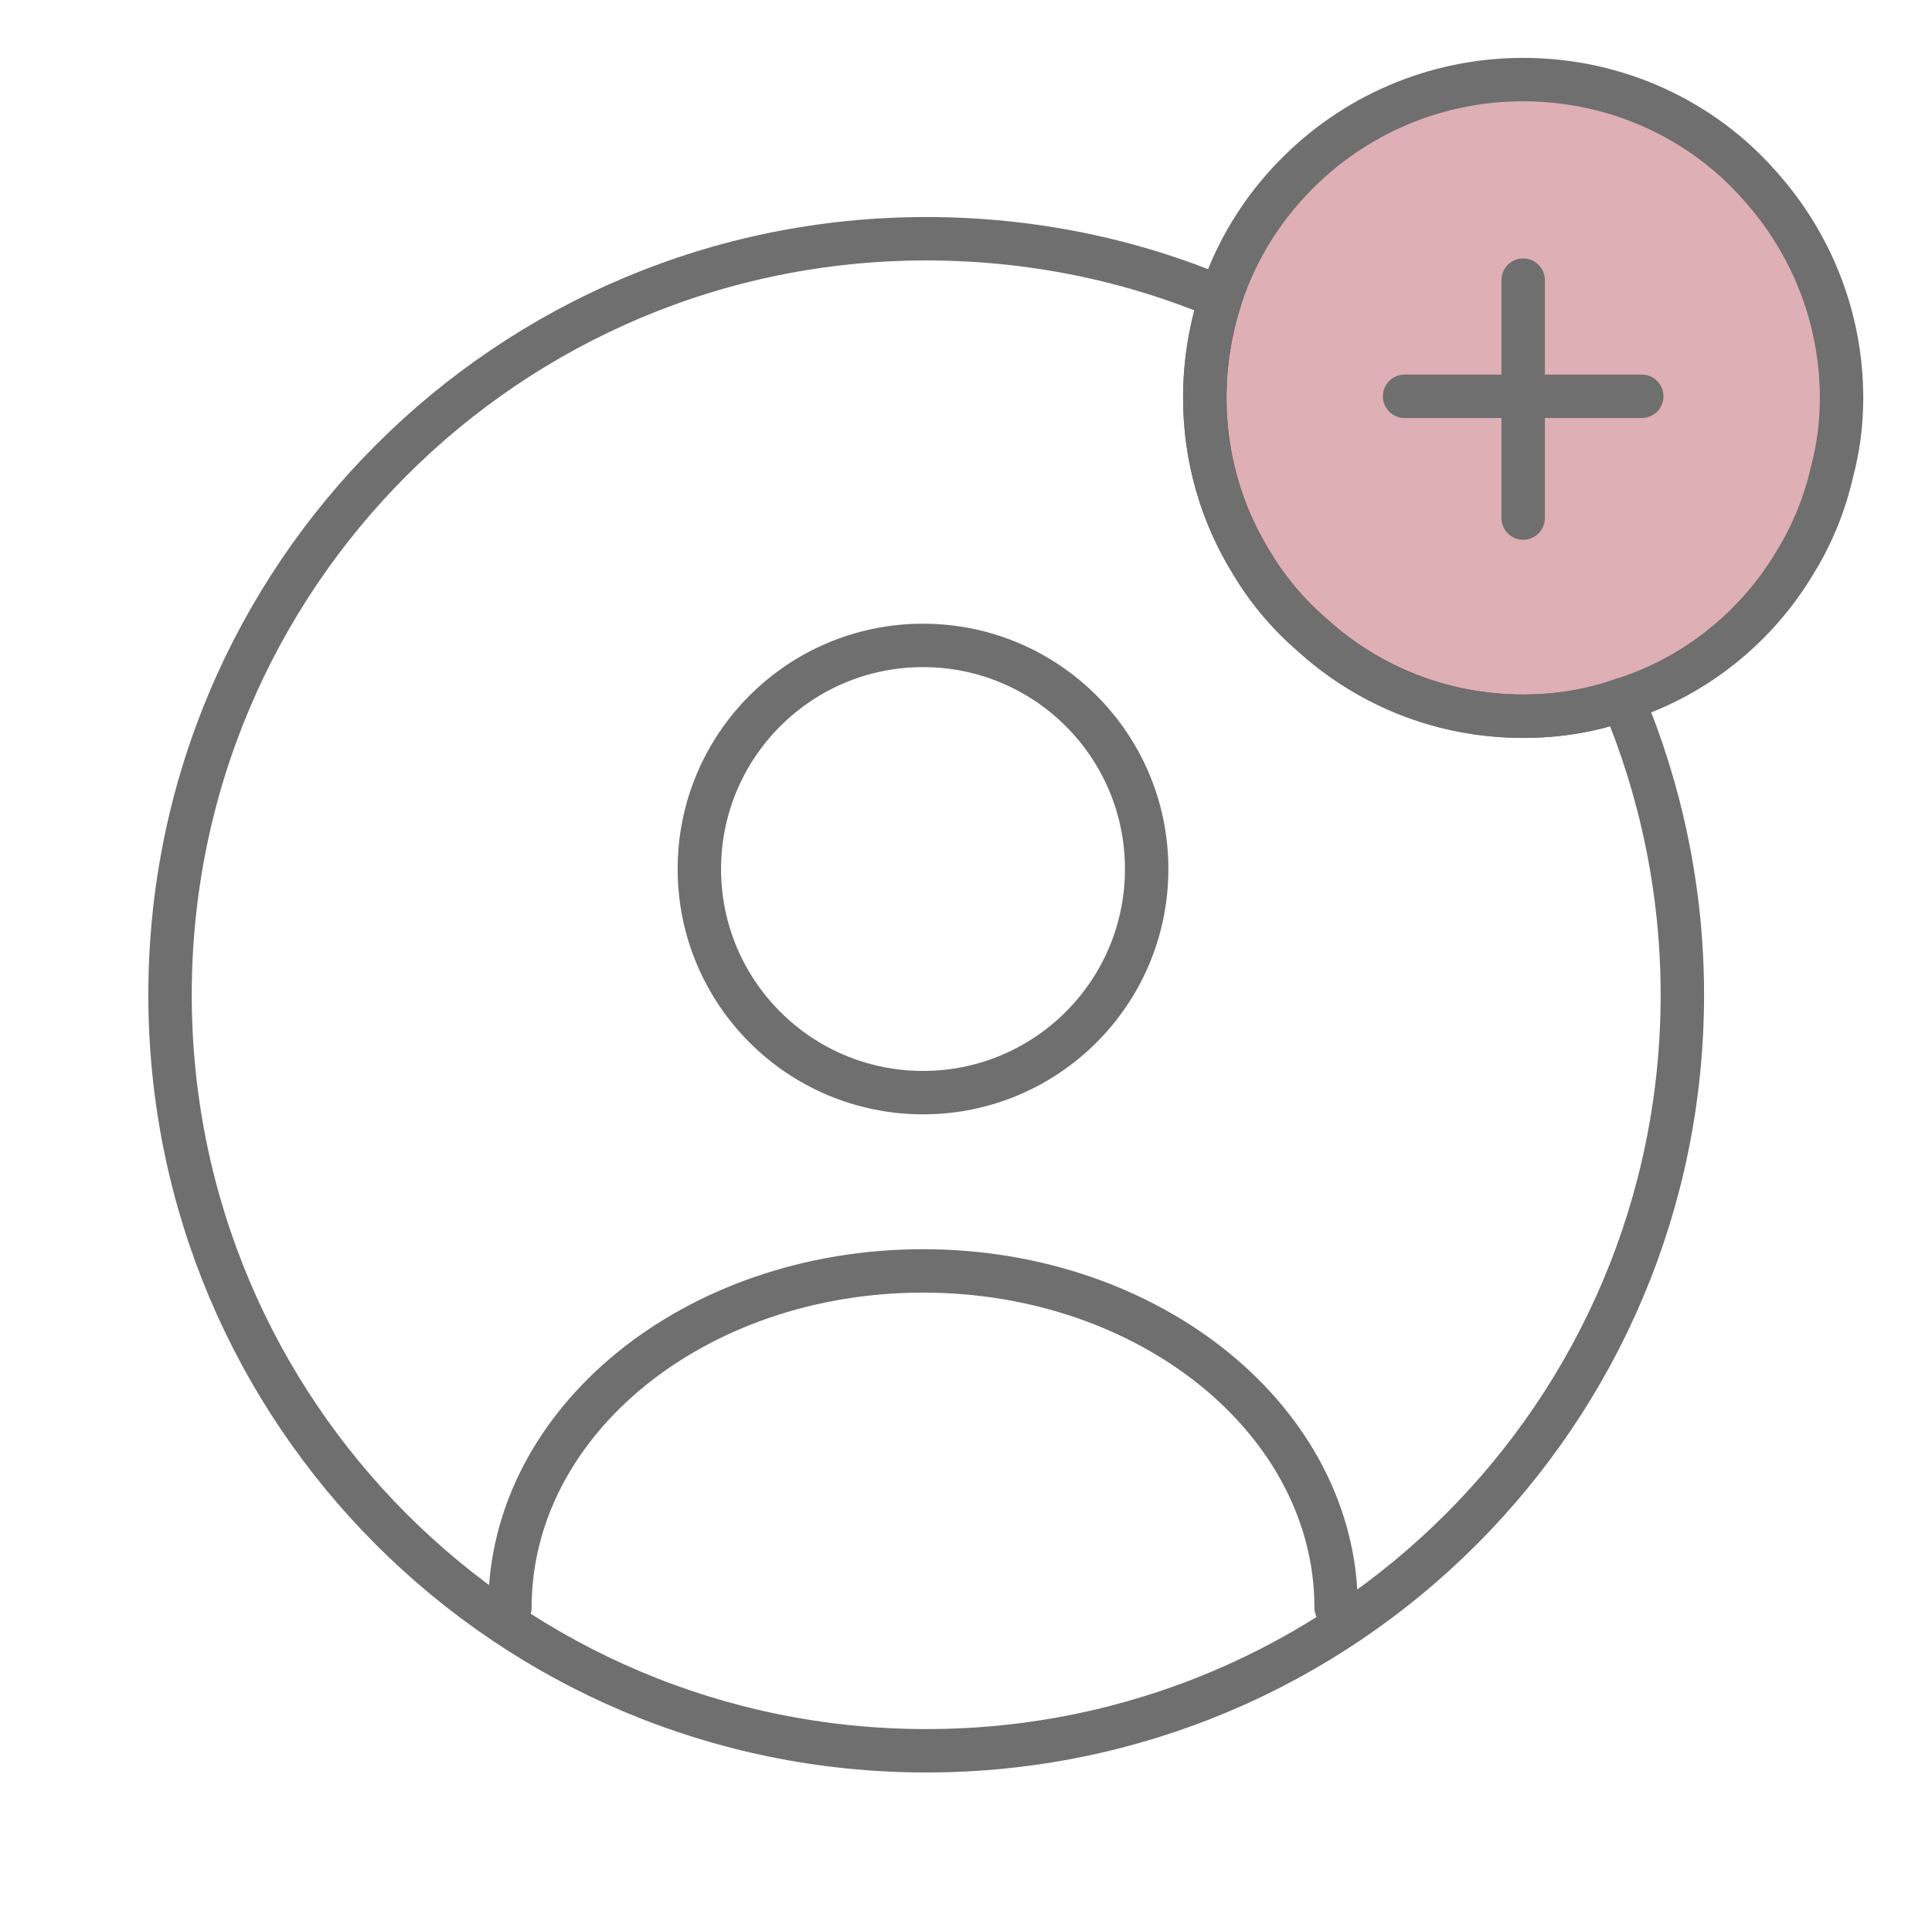 <svg xmlns="http://www.w3.org/2000/svg" fill="none" viewBox="0 0 89 88" height="88" width="89">
<path stroke-linejoin="round" stroke-linecap="round" stroke-width="2" stroke="#6F6F6F" d="M42.52 50.343C48.21 50.343 52.823 45.73 52.823 40.04C52.823 34.349 48.21 29.737 42.52 29.737C36.83 29.737 32.217 34.349 32.217 40.04C32.217 45.73 36.83 50.343 42.52 50.343Z"></path>
<path stroke-linejoin="round" stroke-linecap="round" stroke-width="2" stroke="#6F6F6F" d="M61.55 74.067C61.55 65.523 53.043 58.557 42.52 58.557C31.997 58.557 23.49 65.487 23.49 74.067"></path>
<path stroke-linejoin="round" stroke-linecap="round" stroke-width="2" stroke="#6F6F6F" d="M77.5 45.833C77.5 65.083 61.917 80.667 42.667 80.667C23.417 80.667 7.833 65.083 7.833 45.833C7.833 26.583 23.417 11 42.667 11C47.47 11 52.053 11.953 56.233 13.713C55.757 15.18 55.5 16.72 55.5 18.333C55.5 21.083 56.27 23.687 57.627 25.887C58.36 27.133 59.313 28.27 60.413 29.223C62.98 31.57 66.39 33 70.167 33C71.78 33 73.32 32.743 74.75 32.23C76.51 36.41 77.5 41.03 77.5 45.833Z"></path>
<path stroke-linejoin="round" stroke-linecap="round" stroke-miterlimit="10" stroke-width="2" stroke="#6F6F6F" fill-opacity="0.32" fill="#970514" d="M84.833 18.333C84.833 19.507 84.687 20.643 84.393 21.743C84.063 23.21 83.477 24.64 82.707 25.887C80.947 28.857 78.123 31.167 74.75 32.23C73.32 32.743 71.78 33 70.167 33C66.39 33 62.98 31.57 60.413 29.223C59.313 28.27 58.36 27.133 57.627 25.887C56.27 23.687 55.5 21.083 55.5 18.333C55.5 16.72 55.757 15.18 56.233 13.713C56.93 11.587 58.103 9.68 59.643 8.104C62.32 5.354 66.06 3.667 70.167 3.667C74.493 3.667 78.417 5.537 81.057 8.543C83.403 11.147 84.833 14.593 84.833 18.333Z"></path>
<path stroke-linejoin="round" stroke-linecap="round" stroke-miterlimit="10" stroke-width="2" stroke="#6F6F6F" d="M75.63 18.26H64.703"></path>
<path stroke-linejoin="round" stroke-linecap="round" stroke-miterlimit="10" stroke-width="2" stroke="#6F6F6F" d="M70.167 12.907V23.87"></path>
</svg>
